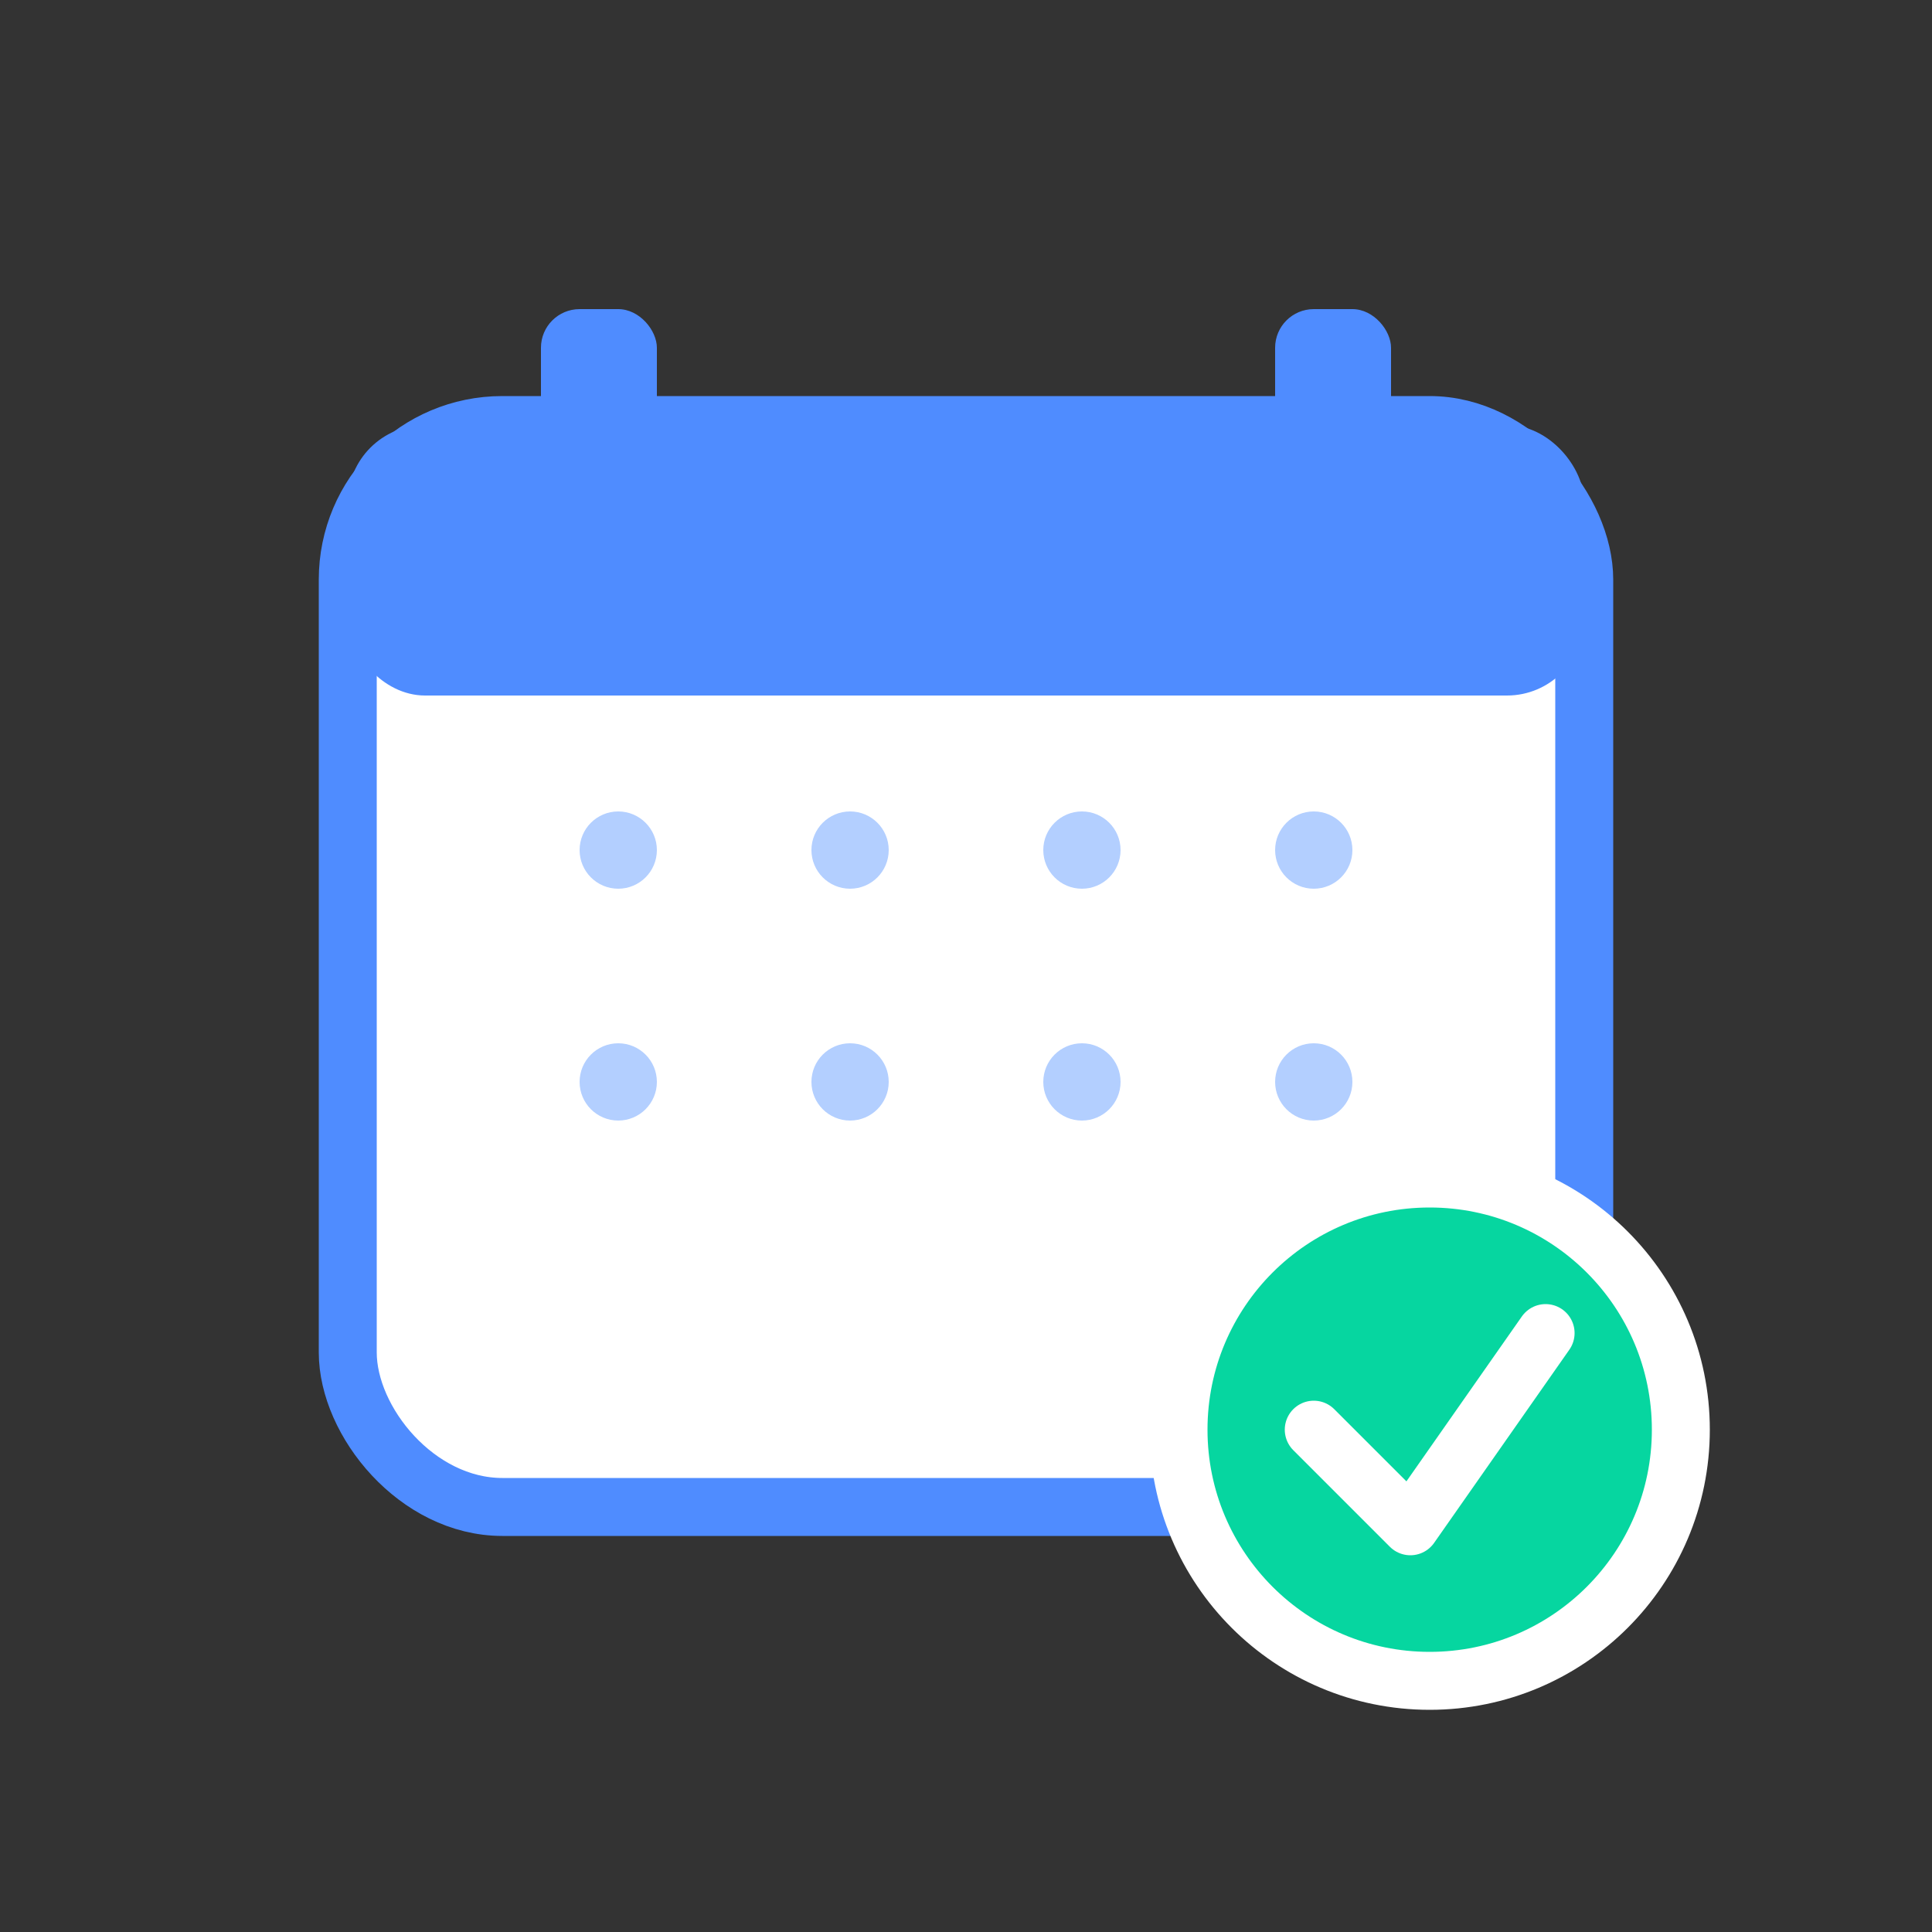 <svg width="100" height="100" viewBox="0 0 100 100" xmlns="http://www.w3.org/2000/svg">
  <rect x="0" y="0" width="100" height="100" fill="#333333" stroke="none"/>
  <!-- Calendar base -->
  <rect x="18" y="22" width="64" height="56" rx="8" fill="#fff" stroke="#4f8cff" stroke-width="3"/>
  <!-- Calendar header -->
  <rect x="18" y="22" width="64" height="14" rx="4" fill="#4f8cff"/>
  <!-- Calendar rings -->
  <rect x="28" y="16" width="6" height="12" rx="2" fill="#4f8cff"/>
  <rect x="66" y="16" width="6" height="12" rx="2" fill="#4f8cff"/>
  <!-- Calendar grid (simple dots) -->
  <circle cx="32" cy="44" r="2" fill="#b3cfff"/>
  <circle cx="44" cy="44" r="2" fill="#b3cfff"/>
  <circle cx="56" cy="44" r="2" fill="#b3cfff"/>
  <circle cx="68" cy="44" r="2" fill="#b3cfff"/>
  <circle cx="32" cy="56" r="2" fill="#b3cfff"/>
  <circle cx="44" cy="56" r="2" fill="#b3cfff"/>
  <circle cx="56" cy="56" r="2" fill="#b3cfff"/>
  <circle cx="68" cy="56" r="2" fill="#b3cfff"/>
  <!-- Registration checkmark (overlapping lower right) -->
  <circle cx="74" cy="74" r="13" fill="#06d6a0" stroke="#fff" stroke-width="3"/>
  <polyline points="68,74 73,79 80,69" fill="none" stroke="#fff" stroke-width="3" stroke-linecap="round" stroke-linejoin="round"/>
</svg>

